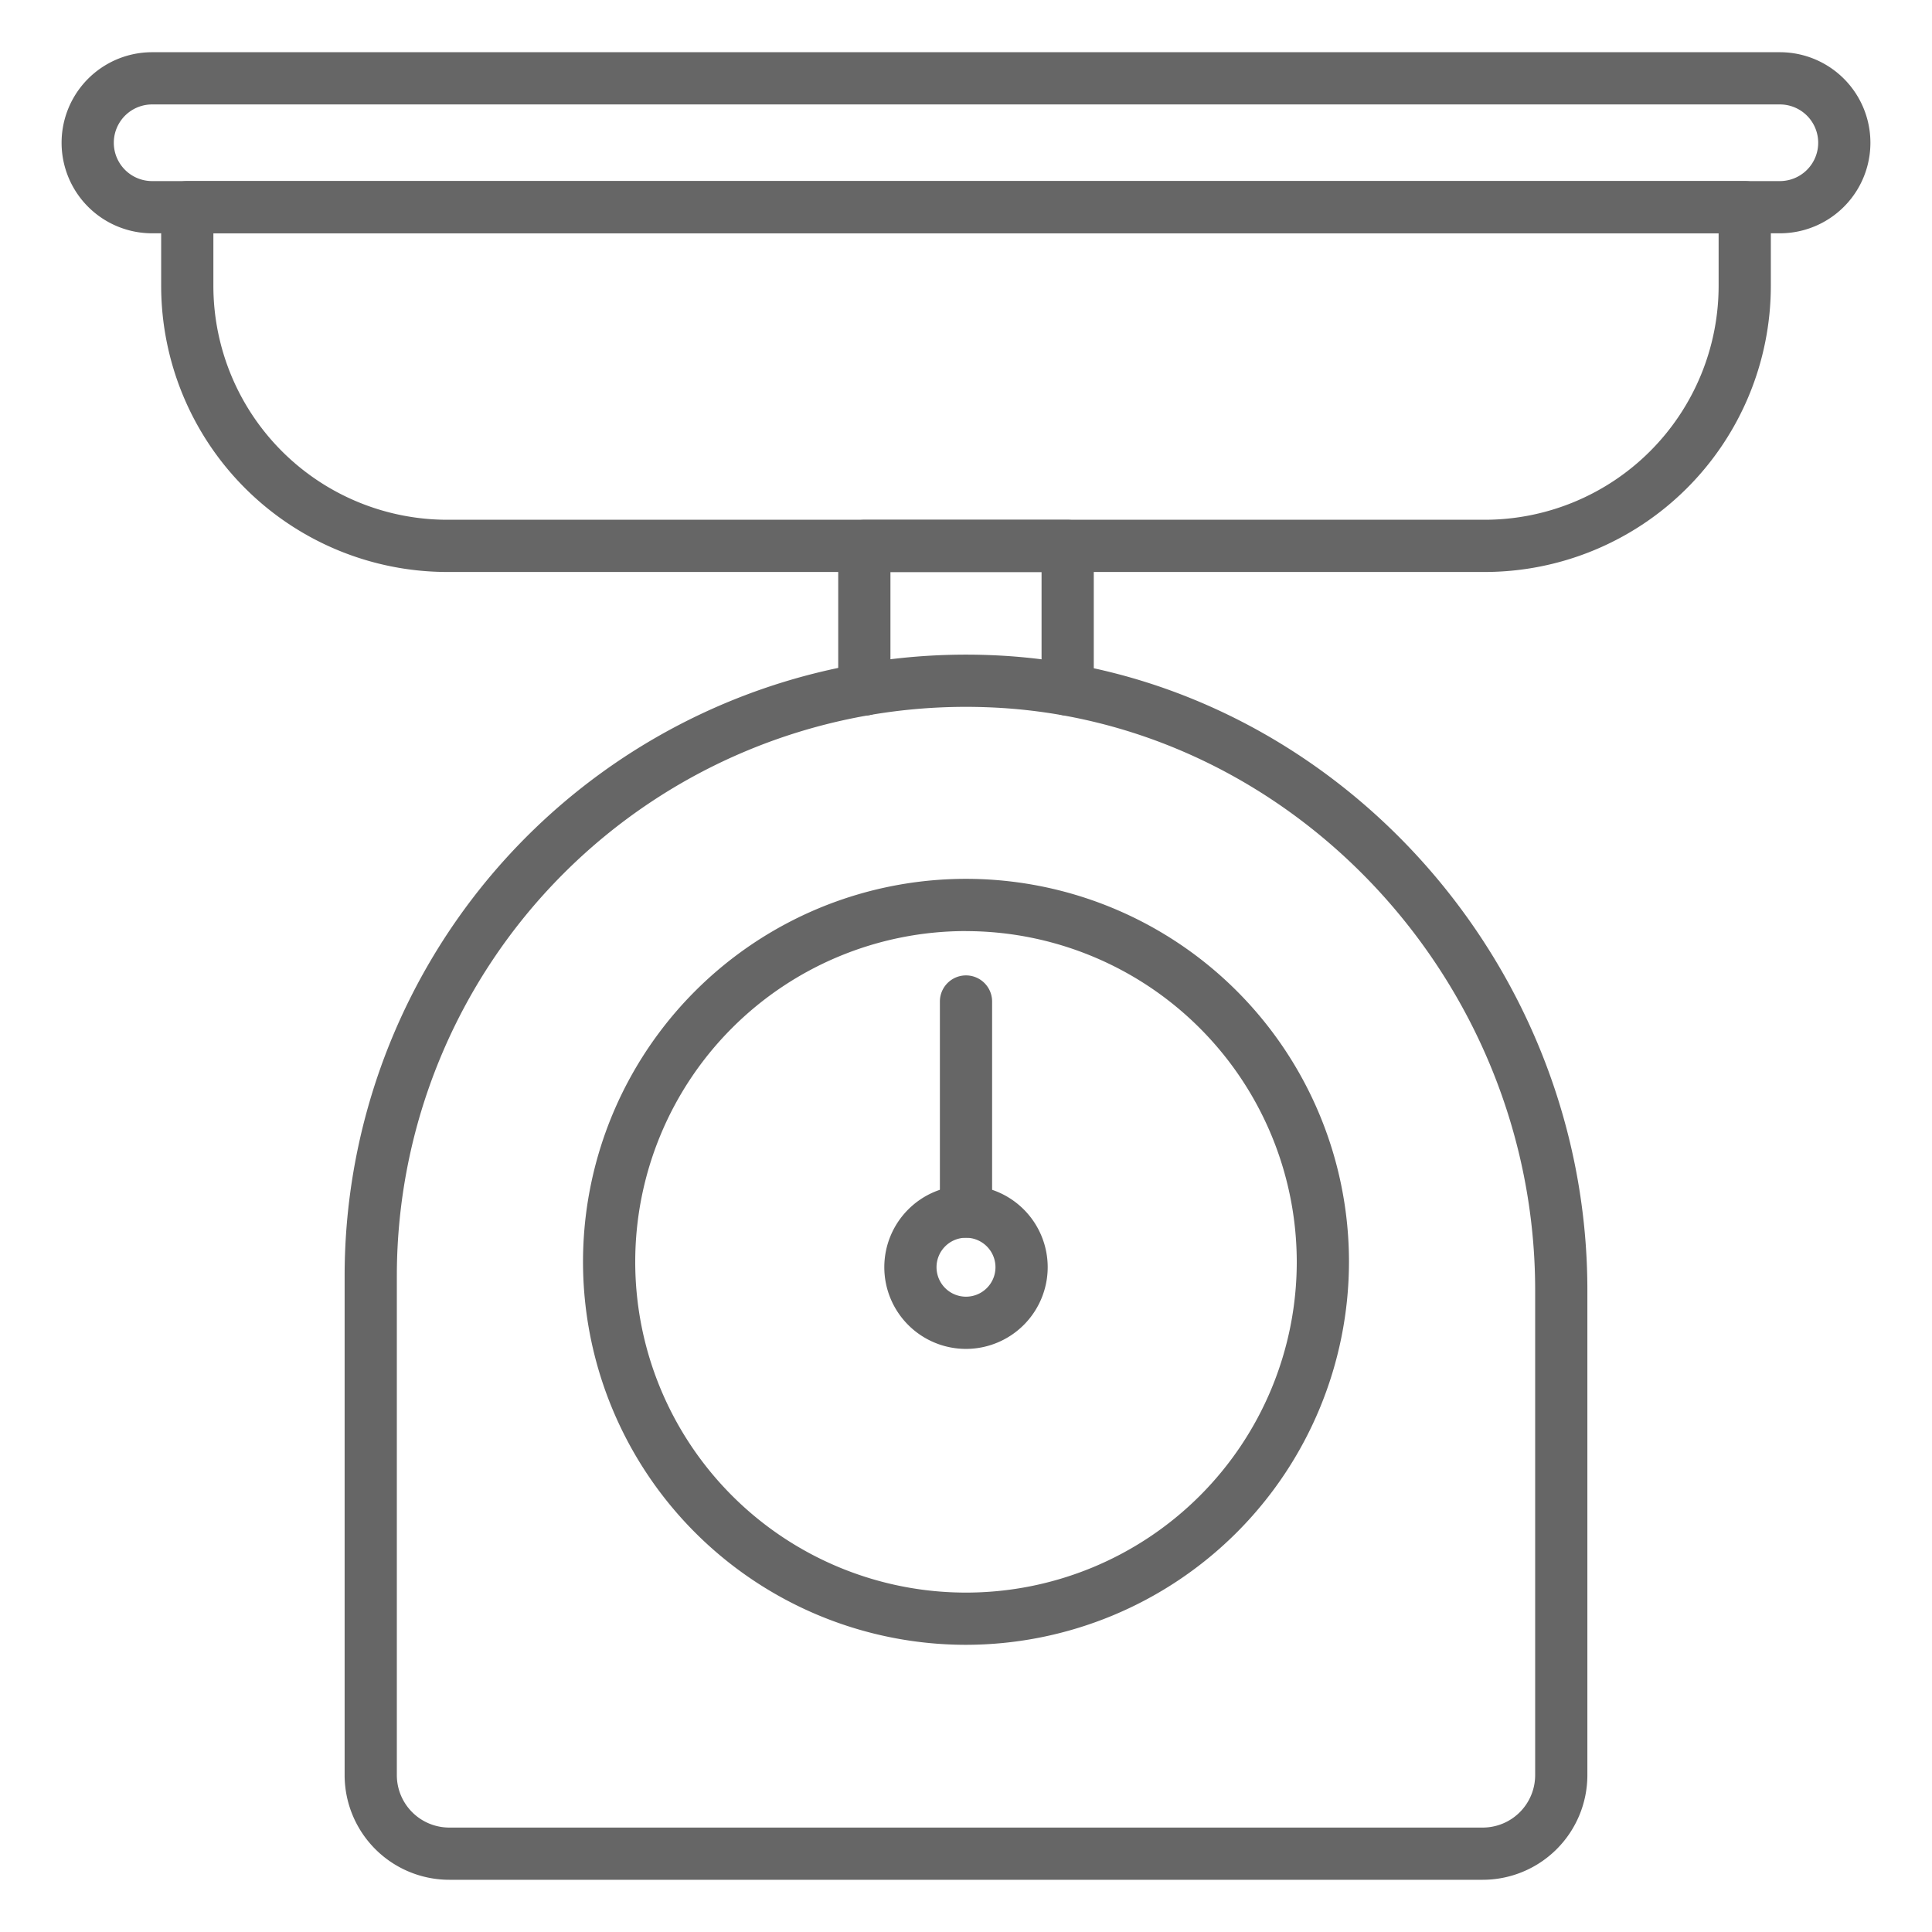 <?xml version="1.0"?>
<svg xmlns="http://www.w3.org/2000/svg" xmlns:xlink="http://www.w3.org/1999/xlink" xmlns:svgjs="http://svgjs.com/svgjs" version="1.1" width="512" height="512" x="0" y="0" viewBox="0 0 74 74" style="enable-background:new 0 0 512 512" xml:space="preserve" class=""><g><g xmlns="http://www.w3.org/2000/svg" id="Icons"><path d="m56.79 72h-39.58a4.011 4.011 0 0 1 -4.01-4.006v-19.123a23.8 23.8 0 0 1 24.666-23.781c12.645.449 22.934 11.363 22.934 24.327v18.577a4.011 4.011 0 0 1 -4.01 4.006zm-19.8-44.926a21.8 21.8 0 0 0 -21.79 21.797v19.123a2.009 2.009 0 0 0 2.01 2.006h39.58a2.009 2.009 0 0 0 2.01-2.006v-18.577c0-11.9-9.421-21.917-21-22.328q-.407-.015-.808-.015z" fill="#666666" data-original="#000000" style="" class=""/><path d="m40.894 27.411a1 1 0 0 1 -1-1v-4.5h-5.788v4.5a1 1 0 0 1 -2 0v-5.5a1 1 0 0 1 1-1h7.788a1 1 0 0 1 1 1v5.5a1 1 0 0 1 -1 1z" fill="#666666" data-original="#000000" style="" class=""/><path d="m56.874 21.908h-39.748a10.965 10.965 0 0 1 -10.953-10.953v-3.019a1 1 0 0 1 1-1h59.654a1 1 0 0 1 1 1v3.019a10.965 10.965 0 0 1 -10.953 10.953zm-48.701-12.972v2.019a8.963 8.963 0 0 0 8.953 8.953h39.748a8.963 8.963 0 0 0 8.953-8.953v-2.019z" fill="#666666" data-original="#000000" style="" class=""/><path d="m68.173 8.936h-62.346a3.468 3.468 0 0 1 0-6.936h62.346a3.468 3.468 0 1 1 0 6.936zm-62.346-4.936a1.468 1.468 0 0 0 0 2.936h62.346a1.468 1.468 0 1 0 0-2.936z" fill="#666666" data-original="#000000" style="" class=""/><path d="m37 63a14.669 14.669 0 1 1 14.669-14.667 14.685 14.685 0 0 1 -14.669 14.667zm0-27.338a12.669 12.669 0 1 0 12.669 12.671 12.684 12.684 0 0 0 -12.669-12.669z" fill="#666666" data-original="#000000" style="" class=""/><path d="m37 47.406a1 1 0 0 1 -1-1v-8.046a1 1 0 0 1 2 0v8.046a1 1 0 0 1 -1 1z" fill="#666666" data-original="#000000" style="" class=""/><path d="m37 51.666a3.129 3.129 0 1 1 3.129-3.129 3.132 3.132 0 0 1 -3.129 3.129zm0-4.258a1.129 1.129 0 1 0 1.129 1.129 1.131 1.131 0 0 0 -1.129-1.129z" fill="#666666" data-original="#000000" style="" class=""/></g></g></svg>
